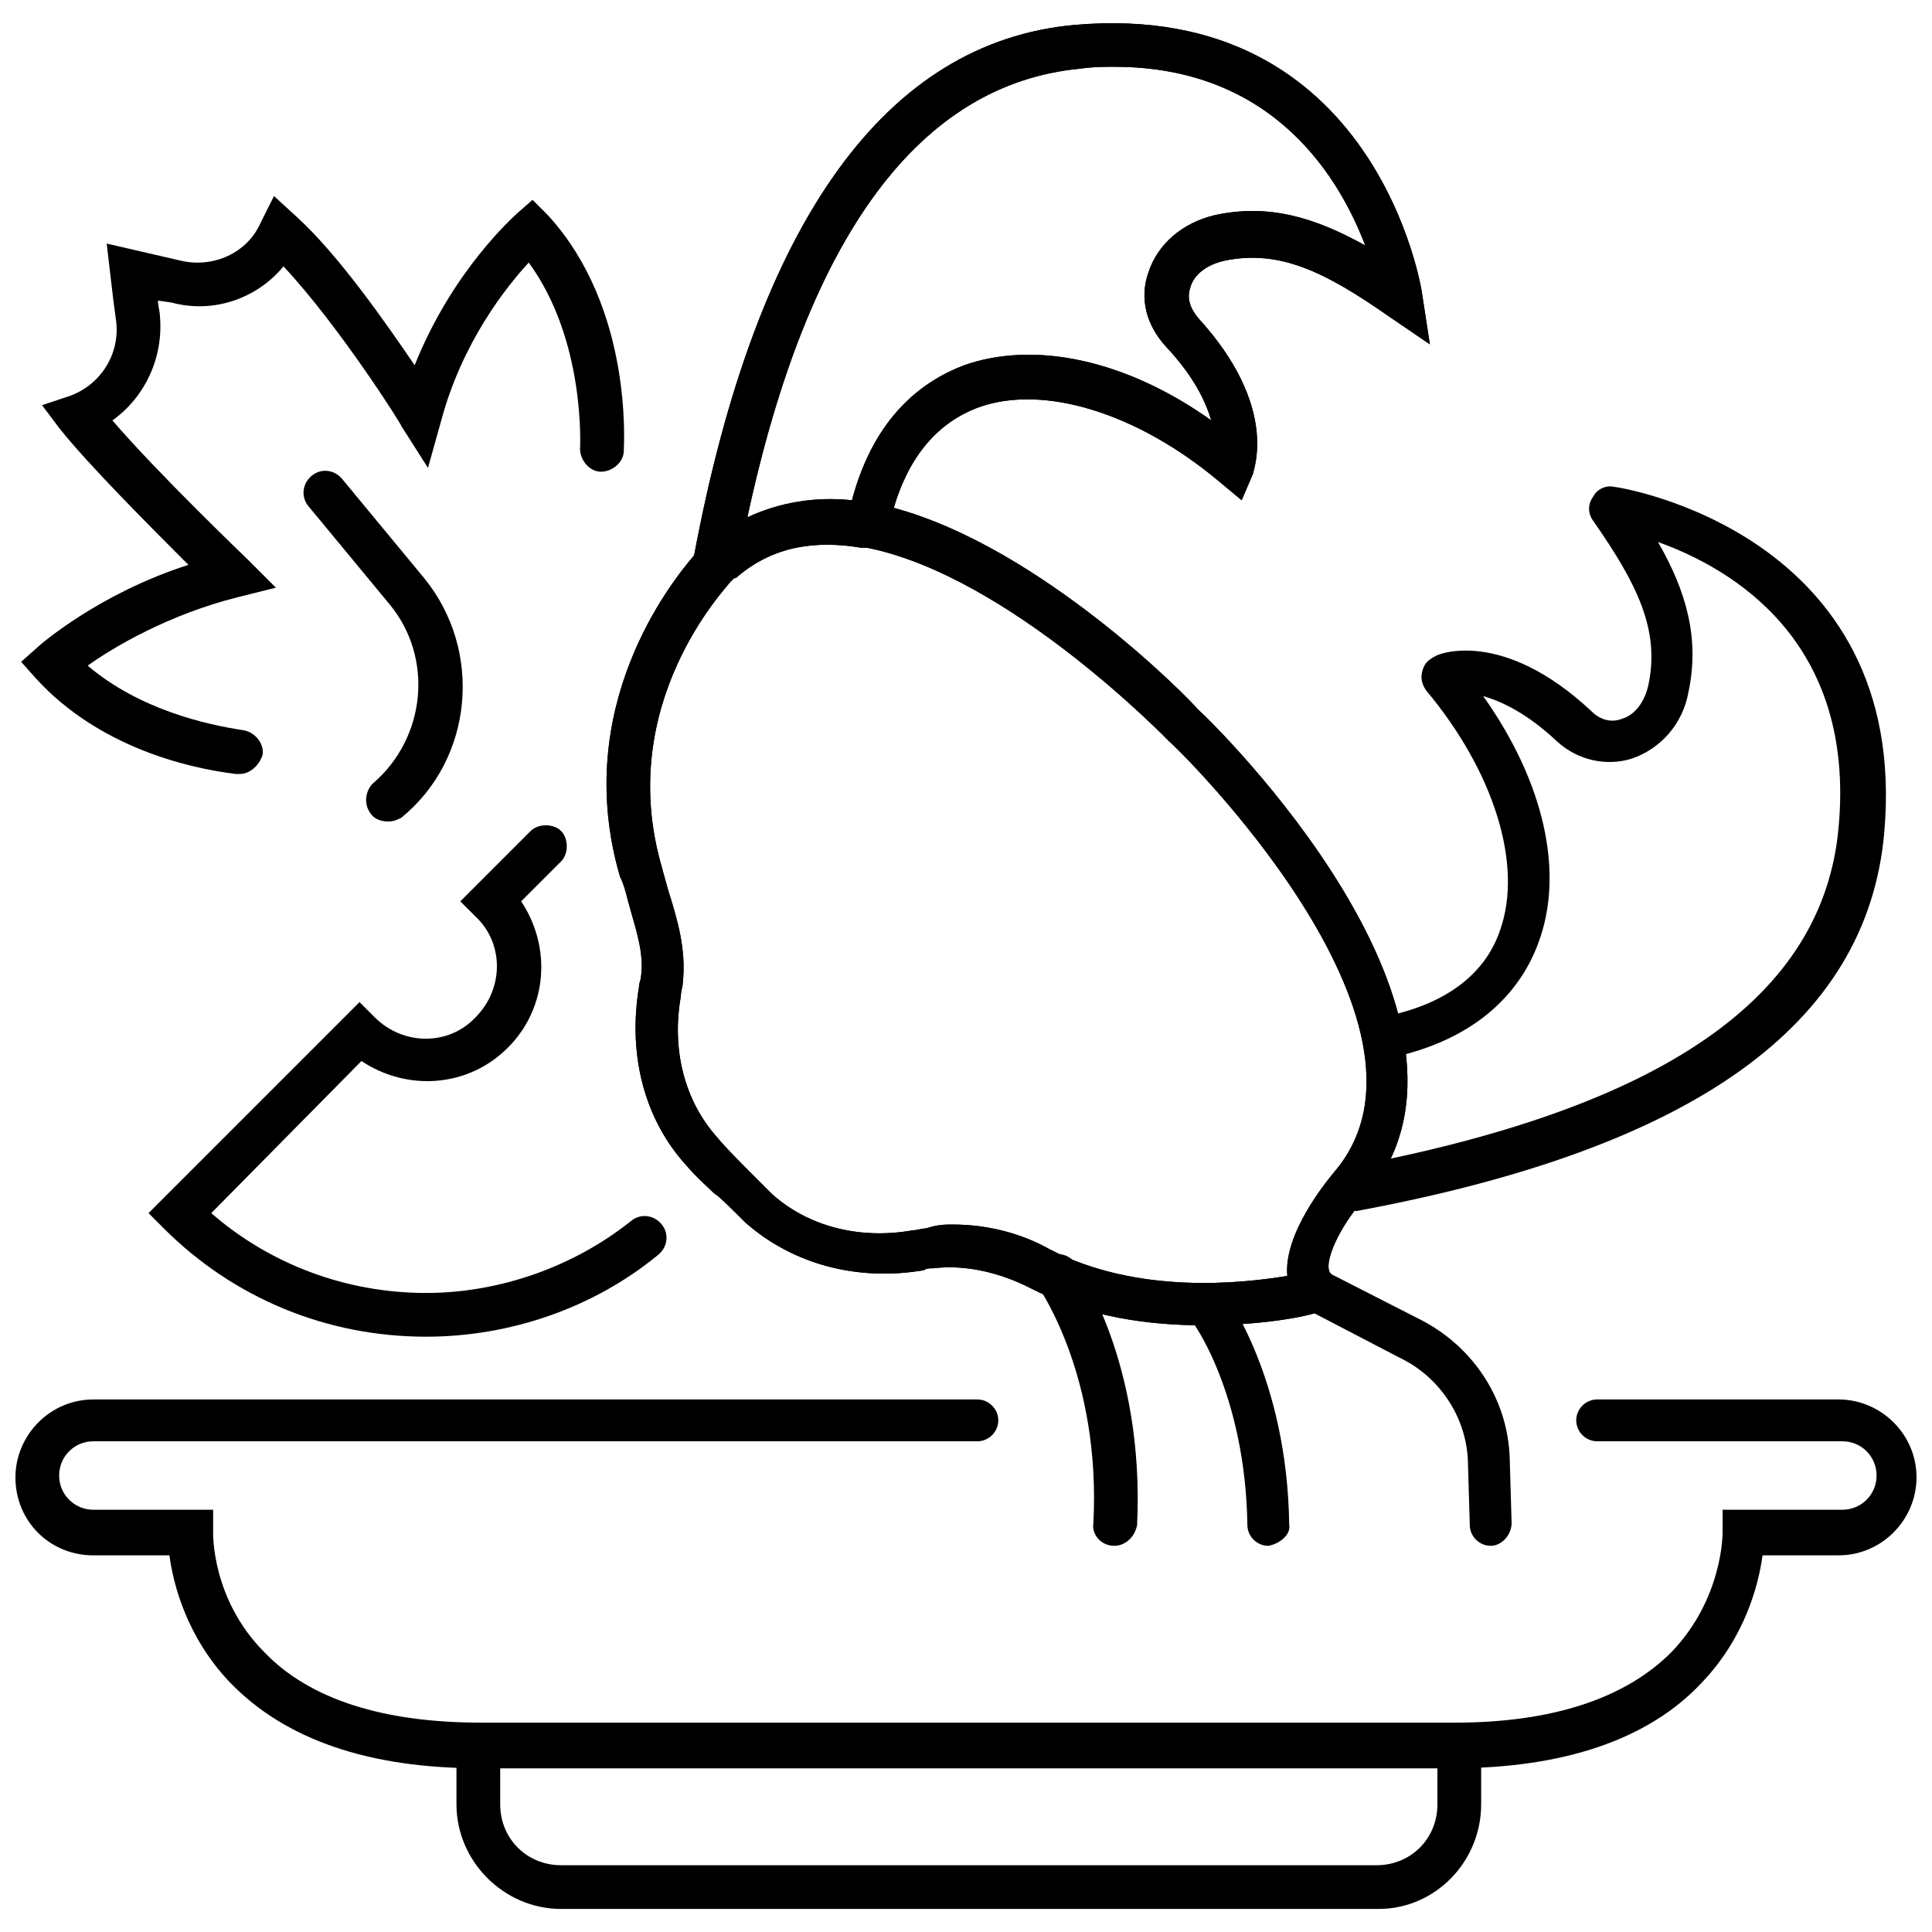 <?xml version="1.0" encoding="UTF-8"?>
<!-- Uploaded to: SVG Repo, www.svgrepo.com, Generator: SVG Repo Mixer Tools -->
<svg width="800px" height="800px" version="1.1" viewBox="144 144 512 512" xmlns="http://www.w3.org/2000/svg">
 <defs>
  <clipPath id="a">
   <path d="m148.09 514h503.81v99h-503.81z"/>
  </clipPath>
 </defs>
 <path d="m207.54 349.11h-1.008c-12.594-1.512-36.273-7.055-52.898-25.191l-4.031-4.531 4.535-4.031c0.504-0.504 16.121-14.105 39.801-21.664-9.574-9.574-26.703-26.703-34.258-36.273l-4.535-6.047 7.555-2.519c8.062-3.023 13.098-11.082 12.09-19.648-0.504-3.527-1.008-7.559-1.512-12.09l-1.004-8.566 19.648 4.535c8.566 2.016 17.633-2.016 21.16-10.078l3.527-7.055 6.047 5.543c11.082 10.078 23.68 28.215 31.234 39.297 10.078-25.191 26.199-39.297 27.207-40.305l4.031-3.527 4.031 4.031c22.672 24.688 20.152 60.961 20.152 62.473 0 3.023-3.023 5.543-6.047 5.543-3.023 0-5.543-3.023-5.543-6.047 0-0.504 1.512-28.719-13.602-49.375-6.047 6.551-17.633 21.16-23.176 41.816l-3.527 12.594-7.055-11.082c0-0.504-16.625-26.703-31.234-42.32-7.055 8.566-18.641 12.594-29.727 9.574l-3.527-0.504c0 1.512 0.504 3.023 0.504 4.031 1.008 11.082-4.031 21.664-12.594 27.711 12.09 14.105 35.266 36.273 35.77 36.777l7.559 7.559-10.078 2.519c-18.137 4.535-32.746 13.098-39.801 18.137 13.602 11.586 31.234 15.617 41.312 17.129 3.023 0.504 5.543 3.527 5.039 6.551-1.008 3.019-3.527 5.035-6.047 5.035z"/>
 <g clip-path="url(#a)">
  <path d="m528.97 612.61h-257.95c-29.223 0-51.387-7.559-66-22.672-11.586-12.09-15.113-26.199-16.121-33.754h-20.152c-11.586 0-20.656-9.07-20.656-20.656 0-11.082 9.07-20.656 20.656-20.656h234.27c3.023 0 5.543 2.519 5.543 5.543 0 3.023-2.519 5.543-5.543 5.543l-234.27-0.004c-5.039 0-9.07 4.031-9.07 9.07 0 5.039 4.031 9.07 9.07 9.07h31.738v6.047s-0.504 17.633 13.602 31.738c12.09 12.594 31.738 18.641 57.434 18.641h257.95c26.199 0 45.344-6.551 57.434-18.641 13.602-14.105 13.602-31.234 13.602-31.738v-6.047h31.738c5.039 0 9.07-4.031 9.07-9.07 0-5.039-4.031-9.07-9.07-9.07h-64.984c-3.023 0-5.543-2.519-5.543-5.543s2.519-5.543 5.543-5.543h63.984c11.082 0 20.656 9.07 20.656 20.656 0 11.082-9.07 20.656-20.656 20.656h-20.152c-1.008 7.559-4.535 21.664-16.121 33.754-14.105 15.121-36.777 22.676-66 22.676z"/>
 </g>
 <path d="m509.32 649.89h-216.64c-15.113 0-27.711-12.594-27.711-27.711v-21.16h271.55v21.16c0 15.117-12.09 27.711-27.207 27.711zm-232.76-37.281v9.574c0 9.07 7.055 16.121 16.121 16.121h216.13c9.07 0 16.121-7.055 16.121-16.121v-9.574z"/>
 <path d="m501.77 464.48c-2.519 0-5.039-2.016-5.543-4.535-0.504-3.023 1.512-6.047 4.535-6.551 83.633-15.617 126.46-44.84 130.49-90.184 4.535-49.375-28.215-68.52-47.863-75.57 7.559 13.098 11.082 25.695 8.062 39.801-1.512 8.566-7.559 15.113-15.113 17.633-6.551 2.016-14.105 0.504-19.648-4.535-8.062-7.559-14.609-10.578-19.648-12.09 16.121 22.672 21.664 46.855 14.609 65.496-4.031 11.082-14.609 25.695-40.809 30.73-2.019 0.508-5.043-1.508-5.547-4.527-0.504-3.023 1.512-6.047 4.535-6.551 16.625-3.023 27.711-11.082 31.738-23.176 6.047-17.129-1.512-41.816-19.648-63.48-1.008-1.512-1.512-3.023-1.008-5.039s1.512-3.023 3.527-4.031c0.504-0.504 17.633-7.559 41.312 14.609 2.519 2.519 5.543 3.023 8.062 2.016 3.527-1.008 6.047-4.535 7.055-9.07 3.023-14.609-3.023-26.703-14.609-43.328-1.512-2.016-1.512-4.535 0-6.551 1.008-2.016 3.527-3.023 5.543-2.519 1.008 0 78.594 12.09 71.539 91.691-4.535 50.883-50.383 83.633-140.06 100.26-0.504-0.496-1.008-0.496-1.512-0.496z"/>
 <path d="m462.98 495.22c-14.105 0-30.73-2.016-46.352-10.078-8.062-4.031-17.129-6.047-25.191-5.039-1.008 0-2.016 0-2.519 0.504-17.633 3.023-34.762-1.512-47.359-12.594-2.519-2.519-7.559-7.559-8.062-7.559 0 0-5.543-5.039-7.559-7.559-11.082-12.09-15.617-29.223-12.594-47.359 0-1.008 0.504-2.016 0.504-2.519 1.008-6.551-1.512-13.098-3.527-20.656-0.504-2.016-1.008-4.031-2.016-6.047-13.098-44.84 13.602-78.09 19.648-85.145 16.625-88.672 50.883-136.03 100.76-140.56 80.109-7.047 92.203 70.539 92.203 71.547l2.016 13.098-11.082-7.559c-16.625-11.586-28.719-17.633-43.328-14.609-4.535 1.008-8.062 3.527-9.07 7.055-1.008 3.023 0 5.543 2.016 8.062 21.664 23.68 14.609 40.305 14.609 41.312l-3.023 7.055-6.047-5.039c-21.664-18.137-46.352-25.695-63.48-19.648-11.082 4.031-18.641 13.098-22.672 26.703 39.297 10.578 78.594 50.883 80.609 53.402 3.527 3.023 84.641 82.121 44.336 129.48-6.551 7.055-11.586 17.633-9.07 20.152l6.551 7.055-9.07 2.519c-0.5 1.004-13.598 4.027-31.23 4.027zm-66.504-26.703c8.566 0 17.633 2.016 25.695 6.551 23.176 12.09 50.883 9.07 62.977 7.055-1.008-11.082 10.078-24.688 12.594-27.711 33.25-39.297-42.824-113.36-43.832-113.86-0.504-0.504-42.32-43.832-80.105-51.387h-1.008-0.504c-12.09-2.016-23.176-0.504-32.746 7.559-0.504 0.504-0.504 0.504-1.008 0.504l-1.008 1.008c-1.008 1.512-30.73 32.242-18.137 75.57 0.504 2.016 1.008 3.527 1.512 5.543 2.519 8.062 5.039 16.121 4.031 25.191 0 1.008-0.504 2.016-0.504 3.527-2.519 14.105 1.008 27.711 9.574 37.281 2.016 2.519 7.055 7.559 7.055 7.559l7.559 7.559c9.574 8.566 23.176 12.09 37.281 9.574 1.008 0 2.519-0.504 3.527-0.504 3.016-1.02 5.031-1.02 7.047-1.02zm42.824-306.82c-3.023 0-5.543 0-9.07 0.504-42.32 4.031-72.043 43.832-88.168 118.9 8.566-4.031 18.137-5.543 27.711-4.535 6.047-22.672 19.145-31.738 29.727-35.77 18.641-6.551 42.824-1.512 65.496 14.609-1.512-5.039-4.535-11.586-12.09-19.648-5.039-5.543-7.055-12.594-4.535-19.648 2.519-7.559 9.07-13.098 17.633-15.113 14.105-3.023 26.199 0.504 39.801 8.062-6.551-17.129-23.68-47.359-66.504-47.359z"/>
 <path d="m462.98 495.22c-14.105 0-30.73-2.016-46.352-10.078-8.062-4.031-17.129-6.047-25.191-5.039-1.008 0-2.016 0-2.519 0.504-17.633 3.023-34.762-1.512-47.359-12.594-2.519-2.519-7.559-7.559-8.062-7.559 0 0-5.543-5.039-7.559-7.559-11.082-12.09-15.617-29.223-12.594-47.359 0-1.008 0.504-2.016 0.504-2.519 1.008-6.551-1.512-13.098-3.527-20.656-0.504-2.016-1.008-4.031-2.016-6.047-13.098-44.84 13.602-78.09 19.648-85.145 16.625-88.672 50.883-136.03 100.76-140.56 80.109-7.047 92.203 70.539 92.203 71.547l2.016 13.098-11.082-7.559c-16.625-11.586-28.719-17.633-43.328-14.609-4.535 1.008-8.062 3.527-9.07 7.055-1.008 3.023 0 5.543 2.016 8.062 21.664 23.68 14.609 40.305 14.609 41.312l-3.023 7.055-6.047-5.039c-21.664-18.137-46.352-25.695-63.48-19.648-11.082 4.031-18.641 13.098-22.672 26.703 39.297 10.578 78.594 50.883 80.609 53.402 3.527 3.023 84.641 82.121 44.336 129.48-6.551 7.055-11.586 17.633-9.07 20.152l6.551 7.055-9.07 2.519c-0.5 1.004-13.598 4.027-31.23 4.027zm-66.504-26.703c8.566 0 17.633 2.016 25.695 6.551 23.176 12.09 50.883 9.07 62.977 7.055-1.008-11.082 10.078-24.688 12.594-27.711 33.25-39.297-42.824-113.36-43.832-113.86-0.504-0.504-42.32-43.832-80.105-51.387h-1.008-0.504c-12.09-2.016-23.176-0.504-32.746 7.559-0.504 0.504-0.504 0.504-1.008 0.504l-1.008 1.008c-1.008 1.512-30.73 32.242-18.137 75.57 0.504 2.016 1.008 3.527 1.512 5.543 2.519 8.062 5.039 16.121 4.031 25.191 0 1.008-0.504 2.016-0.504 3.527-2.519 14.105 1.008 27.711 9.574 37.281 2.016 2.519 7.055 7.559 7.055 7.559l7.559 7.559c9.574 8.566 23.176 12.09 37.281 9.574 1.008 0 2.519-0.504 3.527-0.504 3.016-1.02 5.031-1.02 7.047-1.02zm42.824-306.82c-3.023 0-5.543 0-9.07 0.504-42.32 4.031-72.043 43.832-88.168 118.9 8.566-4.031 18.137-5.543 27.711-4.535 6.047-22.672 19.145-31.738 29.727-35.77 18.641-6.551 42.824-1.512 65.496 14.609-1.512-5.039-4.535-11.586-12.09-19.648-5.039-5.543-7.055-12.594-4.535-19.648 2.519-7.559 9.07-13.098 17.633-15.113 14.105-3.023 26.199 0.504 39.801 8.062-6.551-17.129-23.68-47.359-66.504-47.359z"/>
 <path d="m439.3 553.66c-3.527 0-6.047-3.023-5.543-6.047 2.016-38.793-14.105-61.465-14.105-61.969-2.016-2.519-1.512-6.047 1.512-8.062 2.519-2.016 6.047-1.512 8.062 1.512 0.504 1.008 18.137 25.695 16.121 69.023-0.508 3.023-3.023 5.543-6.047 5.543z"/>
 <path d="m480.11 553.66c-3.023 0-5.543-2.519-5.543-5.543-0.504-34.762-14.609-54.41-15.113-54.41-2.016-2.519-1.512-6.047 1.008-8.062s6.047-1.512 8.062 1.008c0.504 1.008 16.625 22.672 17.129 61.465 0.5 2.519-2.519 5.039-5.543 5.543z"/>
 <path d="m539.05 553.66c-3.023 0-5.543-2.519-5.543-5.543l-0.504-17.129c-0.504-11.586-7.559-22.168-18.137-27.207l-24.184-12.594c-3.023-1.512-4.031-5.039-2.519-7.559 1.512-3.023 5.039-4.031 7.559-2.519l23.68 12.09c14.609 7.055 24.184 21.16 24.688 37.281l0.504 17.129c0 3.027-2.519 6.051-5.543 6.051z"/>
 <path d="m256.92 498.24c-26.199 0-50.883-10.078-69.527-28.719l-4.031-4.031 55.922-55.922 4.031 4.031c7.559 7.559 19.648 7.559 26.703 0 7.559-7.559 7.559-19.648 0-26.703l-4.031-4.031 18.641-18.641c2.016-2.016 6.047-2.016 8.062 0 2.016 2.016 2.016 6.047 0 8.062l-10.578 10.578c8.062 12.09 7.055 28.215-3.527 38.793-10.578 10.578-26.703 11.586-38.793 3.527l-39.805 40.305c15.617 13.602 35.77 21.16 56.93 21.16 19.648 0 39.297-7.055 54.41-19.145 2.519-2.016 6.047-1.512 8.062 1.008s1.512 6.047-1.008 8.062c-17.129 14.105-39.293 21.664-61.461 21.664z"/>
 <path d="m246.84 361.71c-1.512 0-3.527-0.504-4.535-2.016-2.016-2.519-1.512-6.047 0.504-8.062 14.105-12.09 16.121-33.25 4.535-47.359l-21.664-26.199c-2.016-2.519-1.512-6.047 1.008-8.062s6.047-1.512 8.062 1.008l21.664 26.199c15.617 19.145 13.098 47.863-6.047 63.48-1.008 0.508-2.016 1.012-3.527 1.012z"/>
</svg>